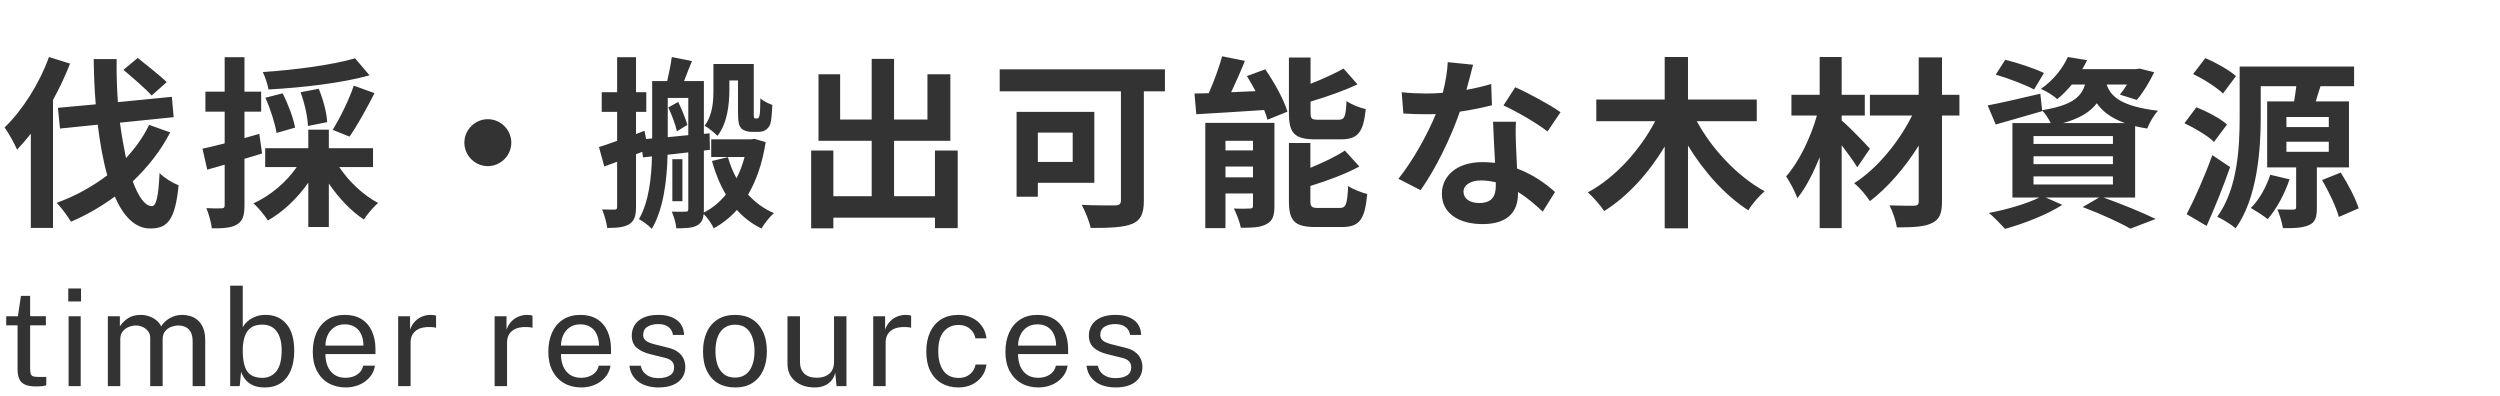 <svg width="259" height="41" viewBox="0 0 259 41" fill="none" xmlns="http://www.w3.org/2000/svg">
<path d="M17.271 8.51C16.587 7.826 15.2 6.762 14.269 6.002L12.787 7.237C13.737 8.035 15.086 9.194 15.713 9.897L17.271 8.51ZM5.073 5.907C4.066 8.7 2.299 11.455 0.475 13.203C0.874 13.735 1.539 14.951 1.767 15.502C2.242 15.008 2.717 14.457 3.192 13.849V23.615H5.491V10.353C6.175 9.118 6.764 7.845 7.258 6.591L5.073 5.907ZM15.447 12.937C14.839 14.21 14.022 15.331 13.053 16.376C12.825 15.255 12.597 14.02 12.426 12.709L17.993 12.139L17.803 10.03L12.217 10.581C12.103 9.118 12.065 7.617 12.084 6.116H9.709C9.728 7.674 9.785 9.251 9.918 10.809L6.004 11.17L6.213 13.317L10.127 12.918C10.355 14.818 10.678 16.623 11.115 18.162C9.557 19.34 7.79 20.328 5.871 21.012C6.327 21.468 7.068 22.475 7.353 22.969C8.968 22.285 10.488 21.392 11.894 20.366C12.787 22.418 14.003 23.672 15.561 23.672C17.366 23.672 18.145 22.798 18.506 19.188C17.879 18.96 17.043 18.447 16.53 17.934C16.416 20.366 16.188 21.354 15.732 21.354C15.029 21.354 14.345 20.404 13.756 18.789C15.295 17.326 16.644 15.635 17.632 13.716L15.447 12.937ZM36.784 6.04C34.466 6.724 30.609 7.237 27.227 7.465C27.455 7.94 27.74 8.757 27.816 9.27C31.274 9.08 35.359 8.624 38.285 7.807L36.784 6.04ZM36.214 14.153C36.993 13.032 37.981 11.265 38.798 9.65L36.651 8.871C36.176 10.315 35.207 12.253 34.466 13.45L36.214 14.153ZM33.896 12.652C33.858 11.702 33.478 10.296 33.022 9.194L31.141 9.555C31.559 10.695 31.882 12.158 31.901 13.051L33.896 12.652ZM30.571 13.222C30.4 12.253 29.849 10.771 29.279 9.669L27.493 10.125C28.025 11.303 28.5 12.823 28.652 13.773L30.571 13.222ZM26.866 13.868L25.327 14.305V11.569H27.056V9.498H25.327V5.926H23.275V9.498H21.28V11.569H23.275V14.856C22.42 15.065 21.622 15.274 20.976 15.407L21.47 17.573C22.021 17.421 22.648 17.25 23.275 17.06V21.259C23.275 21.506 23.18 21.582 22.952 21.582C22.724 21.601 22.059 21.601 21.375 21.563C21.641 22.171 21.888 23.102 21.945 23.653C23.199 23.672 23.997 23.596 24.586 23.235C25.156 22.874 25.327 22.304 25.327 21.259V16.452C25.935 16.281 26.543 16.091 27.151 15.901L26.866 13.868ZM38.646 17.307V15.35H34.067V13.431H31.939V15.35H27.474V17.307H30.742C29.678 18.865 27.987 20.29 26.258 21.069C26.752 21.487 27.398 22.304 27.759 22.836C29.317 21.962 30.818 20.537 31.939 18.922V23.52H34.067V19.017C35.093 20.518 36.385 21.886 37.696 22.741C38.038 22.209 38.684 21.43 39.178 21.031C37.658 20.233 36.138 18.808 35.15 17.307H38.646ZM50.54 12.348C49.21 12.348 48.108 13.45 48.108 14.78C48.108 16.11 49.21 17.212 50.54 17.212C51.87 17.212 52.972 16.11 52.972 14.78C52.972 13.45 51.87 12.348 50.54 12.348ZM75.563 8.339H76.456V11.531C76.456 12.671 76.551 13.013 76.798 13.298C77.045 13.545 77.463 13.659 77.824 13.659H78.527C78.793 13.659 79.116 13.621 79.306 13.469C79.534 13.336 79.724 13.108 79.819 12.785C79.914 12.481 79.99 11.588 80.009 10.866C79.591 10.714 79.059 10.467 78.774 10.182C78.755 10.923 78.755 11.512 78.717 11.778C78.679 12.025 78.641 12.139 78.584 12.196C78.565 12.253 78.508 12.272 78.432 12.272H78.261C78.185 12.272 78.147 12.253 78.109 12.177C78.09 12.12 78.09 11.911 78.09 11.569V6.629H73.91V9.27C73.91 10.448 73.853 11.892 72.998 13.032C73.378 13.222 74.043 13.773 74.328 14.077C75.354 12.785 75.563 10.79 75.563 9.308V8.339ZM69.236 11.132C69.597 11.892 69.996 12.956 70.129 13.602L71.212 12.937C71.041 12.329 70.642 11.341 70.262 10.562L69.236 11.132ZM69.179 14.21V10.144H71.307V14.001L69.179 14.21ZM78.147 14.381L77.805 14.438H73.682V16.262H77.14C76.931 17.06 76.646 17.801 76.304 18.466C75.924 17.801 75.639 17.06 75.411 16.281L73.758 16.68C74.119 17.972 74.594 19.131 75.202 20.157C74.537 20.955 73.777 21.601 72.903 22.019C72.922 21.905 72.922 21.791 72.922 21.658V15.597L73.549 15.521L73.511 13.811L72.922 13.868V8.396H70.87C71.117 7.75 71.402 7.009 71.687 6.325L69.597 5.907C69.502 6.629 69.312 7.579 69.122 8.396H67.564V14.343L66.937 14.4L66.766 13.545L65.892 13.887V11.588H66.956V9.555H65.892V5.926H63.935V9.555H62.339V11.588H63.935V14.59C63.232 14.856 62.586 15.065 62.054 15.236L62.605 17.25C63.023 17.098 63.479 16.927 63.935 16.756V21.411C63.935 21.639 63.878 21.715 63.669 21.715C63.479 21.715 62.928 21.715 62.377 21.696C62.605 22.247 62.852 23.083 62.909 23.615C63.973 23.615 64.676 23.539 65.208 23.216C65.721 22.874 65.892 22.361 65.892 21.43V15.977L66.538 15.73L66.614 16.3L67.545 16.205C67.488 18.371 67.241 20.879 66.196 22.703C66.557 22.874 67.26 23.406 67.526 23.71C68.761 21.639 69.103 18.542 69.16 16.034L71.307 15.787V21.639C71.307 21.867 71.25 21.924 71.041 21.924C70.832 21.943 70.205 21.943 69.597 21.924C69.806 22.38 70.034 23.178 70.072 23.653C71.117 23.653 71.801 23.615 72.295 23.311C72.675 23.064 72.846 22.722 72.903 22.171C73.302 22.551 73.739 23.216 73.948 23.653C74.841 23.159 75.639 22.532 76.342 21.753C77.064 22.551 77.9 23.197 78.888 23.672C79.173 23.178 79.743 22.456 80.18 22.076C79.135 21.639 78.242 20.974 77.501 20.157C78.356 18.713 78.983 16.908 79.325 14.723L78.147 14.381ZM70.699 16.49H69.654V20.841H70.699V16.49ZM96.862 15.597V20.328H92.625V14.59H98.458V7.693H96.083V12.386H92.625V6.097H90.307V12.386H87.039V7.693H84.797V14.59H90.307V20.328H86.336V15.597H84.037V23.653H86.336V22.551H96.862V23.634H99.218V15.597H96.862ZM111.131 13.735V16.775H107.521V13.735H111.131ZM113.373 18.941V11.588H105.317V20.385H107.521V18.941H113.373ZM120.688 7.18H103.569V9.46H116.128V20.746C116.128 21.145 115.957 21.278 115.52 21.278C115.064 21.278 113.411 21.297 112.062 21.221C112.404 21.829 112.86 22.95 112.993 23.615C114.931 23.615 116.337 23.577 117.287 23.197C118.18 22.817 118.503 22.152 118.503 20.784V9.46H120.688V7.18ZM138.909 14.438C140.657 14.438 141.246 13.735 141.493 11.303C140.885 11.17 139.954 10.809 139.498 10.467C139.422 12.12 139.289 12.405 138.681 12.405H136.61C135.888 12.405 135.774 12.329 135.774 11.645V10.524C137.427 10.03 139.194 9.422 140.638 8.738L139.194 7.104C138.301 7.598 137.047 8.187 135.774 8.681V5.964H133.532V11.683C133.532 13.773 134.064 14.438 136.287 14.438H138.909ZM126.958 18.371V17.25H129.808V18.371H126.958ZM129.808 14.59V15.578H126.958V14.59H129.808ZM132.031 12.728H124.868V23.634H126.958V20.043H129.808V21.316C129.808 21.544 129.732 21.601 129.504 21.601C129.257 21.62 128.497 21.639 127.832 21.601C128.098 22.133 128.44 23.007 128.554 23.596C129.694 23.596 130.568 23.577 131.214 23.216C131.841 22.893 132.031 22.342 132.031 21.354V12.728ZM129.181 7.883C129.485 8.377 129.789 8.909 130.074 9.441L127.547 9.555C128.022 8.548 128.535 7.408 128.972 6.306L126.616 5.831C126.293 6.99 125.761 8.453 125.229 9.65C124.697 9.669 124.203 9.688 123.747 9.688L123.937 11.835C125.875 11.721 128.459 11.569 130.967 11.398C131.119 11.759 131.233 12.101 131.309 12.405L133.38 11.569C133.019 10.334 132.012 8.529 131.081 7.18L129.181 7.883ZM136.629 21.544C135.888 21.544 135.755 21.449 135.755 20.784V19.264C137.484 18.732 139.365 18.048 140.828 17.25L139.327 15.597C138.415 16.205 137.104 16.832 135.755 17.383V14.818H133.532V20.784C133.532 22.874 134.083 23.52 136.306 23.52H139.004C140.828 23.52 141.398 22.779 141.645 20.1C141.056 19.948 140.144 19.606 139.669 19.264C139.574 21.183 139.441 21.544 138.795 21.544H136.629ZM152.608 6.705L149.986 6.439C149.948 7.427 149.739 8.567 149.473 9.612C148.884 9.669 148.314 9.688 147.744 9.688C147.041 9.688 146.034 9.65 145.217 9.555L145.388 11.759C146.205 11.816 146.984 11.835 147.763 11.835C148.086 11.835 148.409 11.835 148.751 11.816C147.915 13.868 146.376 16.661 144.875 18.523L147.174 19.701C148.713 17.554 150.328 14.229 151.24 11.569C152.513 11.379 153.691 11.132 154.565 10.904L154.489 8.7C153.748 8.928 152.855 9.137 151.924 9.308C152.209 8.282 152.456 7.313 152.608 6.705ZM151.62 19.853C151.62 19.188 152.323 18.694 153.425 18.694C153.957 18.694 154.47 18.77 154.964 18.884C154.964 19.036 154.964 19.15 154.964 19.264C154.964 20.309 154.565 21.031 153.254 21.031C152.209 21.031 151.62 20.556 151.62 19.853ZM157.054 12.614H154.679C154.717 13.773 154.812 15.464 154.888 16.87C154.451 16.832 154.033 16.794 153.577 16.794C150.936 16.794 149.378 18.219 149.378 20.081C149.378 22.171 151.24 23.216 153.596 23.216C156.294 23.216 157.263 21.848 157.263 20.081C157.263 20.024 157.263 19.948 157.263 19.891C158.308 20.518 159.163 21.316 159.828 21.924L161.101 19.891C160.132 19.017 158.802 18.067 157.168 17.459C157.13 16.509 157.073 15.597 157.054 15.046C157.035 14.21 156.997 13.412 157.054 12.614ZM160.322 13.621L161.671 11.626C160.702 10.923 158.346 9.631 156.978 9.042L155.762 10.923C157.054 11.512 159.22 12.747 160.322 13.621ZM182.001 12.557V10.315H174.876V5.907H172.463V10.315H165.376V12.557H171.475C169.917 15.54 167.333 18.409 164.502 19.929C165.034 20.404 165.813 21.278 166.193 21.867C168.625 20.347 170.81 17.934 172.463 15.179V23.653H174.876V15.084C176.548 17.82 178.733 20.252 181.127 21.791C181.488 21.164 182.267 20.271 182.818 19.815C180.025 18.295 177.365 15.464 175.788 12.557H182.001ZM193.724 15.407C193.306 14.932 191.558 13.108 190.798 12.481V11.968H193.192V9.821H190.798V5.907H188.518V9.821H185.592V11.968H188.233C187.587 14.248 186.39 16.756 185.041 18.276C185.44 18.884 185.972 19.834 186.2 20.537C187.074 19.473 187.853 17.934 188.518 16.281V23.634H190.798V15.046C191.425 15.863 192.033 16.718 192.413 17.326L193.724 15.407ZM202.996 9.821H201.191V5.945H198.778V9.821H193.724V11.968H198.094C196.726 14.723 194.446 17.497 192.09 18.979C192.679 19.454 193.344 20.252 193.724 20.841C195.548 19.454 197.372 17.345 198.778 15.084V20.86C198.778 21.202 198.645 21.297 198.303 21.316C197.98 21.316 196.802 21.316 195.757 21.278C196.08 21.905 196.422 22.912 196.517 23.558C198.151 23.558 199.367 23.501 200.127 23.121C200.906 22.76 201.191 22.171 201.191 20.86V11.968H202.996V9.821ZM211.755 7.56C210.805 7.104 209 6.496 207.746 6.192L206.758 7.731C208.069 8.111 209.855 8.795 210.729 9.27L211.755 7.56ZM210.672 18.276H218.899V19.112H210.672V18.276ZM210.672 16.186H218.899V17.003H210.672V16.186ZM210.672 14.096H218.899V14.913H210.672V14.096ZM213.75 12.747C215.498 12.253 216.562 11.588 217.227 10.695C217.797 11.512 218.671 12.215 220.134 12.747H213.75ZM221.198 20.461V13.07C221.578 13.165 221.996 13.241 222.452 13.317C222.661 12.766 223.155 11.892 223.573 11.474C219.735 11.018 218.652 9.973 218.253 8.757H220.362C220.115 9.156 219.849 9.517 219.621 9.802L221.369 10.353C221.996 9.65 222.68 8.51 223.174 7.484L221.673 7.104L221.331 7.161H215.726C215.916 6.857 216.068 6.553 216.22 6.23L214.225 5.907C213.731 7.009 212.8 8.263 211.432 9.213C211.945 9.422 212.724 9.878 213.123 10.277C213.712 9.802 214.206 9.289 214.643 8.757H216.011C215.593 10.106 214.586 10.923 211.565 11.417L211.375 9.707C209.361 10.182 207.328 10.657 205.922 10.923L206.758 12.899C208.183 12.5 209.95 11.987 211.584 11.512L211.565 11.436C211.869 11.74 212.23 12.291 212.458 12.747H208.487V20.461H211.28C209.969 21.107 207.898 21.715 206.055 22.057C206.53 22.456 207.328 23.273 207.727 23.71C209.646 23.178 212.078 22.247 213.655 21.221L211.926 20.461H217.474L215.764 21.449C217.683 22.171 219.621 23.064 220.704 23.691L223.326 22.684C222.034 22.057 219.849 21.145 217.911 20.461H221.198ZM231.648 7.883C230.945 7.256 229.558 6.477 228.475 6.021L227.202 7.674C228.304 8.187 229.653 9.061 230.299 9.688L231.648 7.883ZM230.717 12.899C230.033 12.272 228.646 11.55 227.544 11.113L226.309 12.766C227.392 13.279 228.741 14.077 229.368 14.704L230.717 12.899ZM229.197 16.072C228.399 18.295 227.316 20.708 226.537 22.19L228.608 23.406C229.444 21.525 230.337 19.34 231.04 17.307L229.197 16.072ZM235.201 18.105C234.783 19.359 234.061 20.708 233.187 21.544C233.681 21.829 234.517 22.361 234.935 22.703C235.809 21.696 236.683 20.119 237.196 18.58L235.201 18.105ZM236.873 14.685H241.262V15.73H236.873V14.685ZM236.873 12.12H241.262V13.165H236.873V12.12ZM243.352 17.345V10.505H239.913C240.065 10.011 240.217 9.479 240.407 8.928H243.884V6.895H232.028V12.139C232.028 15.217 231.838 19.511 229.71 22.456C230.261 22.703 231.211 23.292 231.61 23.653C233.871 20.518 234.213 15.483 234.213 12.139V8.928H237.899C237.842 9.422 237.747 9.992 237.671 10.505H234.878V17.345H237.88V21.449C237.88 21.658 237.804 21.715 237.595 21.715C237.367 21.715 236.588 21.715 235.942 21.696C236.17 22.247 236.417 23.045 236.512 23.634C237.69 23.653 238.564 23.615 239.229 23.311C239.894 23.007 240.027 22.475 240.027 21.506V17.345H243.352ZM240.559 18.656C241.281 19.853 242.022 21.449 242.307 22.475L244.359 21.582C244.036 20.556 243.238 19.017 242.497 17.877L240.559 18.656Z" fill="#333333"/>
<path d="M3.724 40.035C3.225 40.035 2.837 39.967 2.562 39.832C2.287 39.697 2.093 39.496 1.981 39.23C1.874 38.964 1.82 38.637 1.82 38.25V33.707H0.644V32.762H1.855L2.17 30.655H3.122V32.755H4.753V33.707H3.122V38.208C3.122 38.465 3.148 38.654 3.199 38.775C3.255 38.892 3.346 38.966 3.472 38.999C3.598 39.032 3.775 39.048 4.004 39.048H4.795V39.916C4.706 39.949 4.571 39.977 4.389 40C4.212 40.023 3.99 40.035 3.724 40.035ZM7.107 40V32.762H8.36V40H7.107ZM7.072 31.229V29.885H8.395V31.229H7.072ZM11.173 40V32.762H12.419V33.812C12.62 33.495 12.895 33.217 13.245 32.979C13.595 32.741 14.05 32.622 14.61 32.622C14.872 32.622 15.138 32.666 15.408 32.755C15.684 32.844 15.936 32.977 16.164 33.154C16.393 33.331 16.57 33.548 16.696 33.805C16.92 33.45 17.224 33.166 17.606 32.951C17.989 32.732 18.421 32.622 18.901 32.622C19.153 32.622 19.417 32.662 19.692 32.741C19.968 32.816 20.222 32.951 20.455 33.147C20.693 33.338 20.887 33.607 21.036 33.952C21.186 34.293 21.26 34.731 21.26 35.268V40H19.958V35.394C19.958 34.955 19.888 34.617 19.748 34.379C19.608 34.136 19.424 33.966 19.195 33.868C18.971 33.77 18.731 33.721 18.474 33.721C18.25 33.721 18.012 33.765 17.76 33.854C17.508 33.943 17.294 34.092 17.116 34.302C16.939 34.512 16.85 34.799 16.85 35.163V40H15.562V35.016C15.562 34.731 15.485 34.493 15.331 34.302C15.182 34.111 14.993 33.966 14.764 33.868C14.54 33.77 14.316 33.721 14.092 33.721C13.845 33.721 13.595 33.77 13.343 33.868C13.096 33.966 12.886 34.122 12.713 34.337C12.545 34.547 12.461 34.822 12.461 35.163V40H11.173ZM27.424 40.14C26.999 40.14 26.64 40.084 26.346 39.972C26.056 39.86 25.818 39.718 25.632 39.545C25.445 39.368 25.3 39.188 25.198 39.006C25.095 38.819 25.02 38.656 24.974 38.516L24.834 40H23.847V29.598H25.149V33.91C25.209 33.789 25.3 33.656 25.422 33.511C25.548 33.366 25.709 33.226 25.905 33.091C26.101 32.956 26.332 32.844 26.598 32.755C26.868 32.666 27.176 32.622 27.522 32.622C28.427 32.622 29.146 32.937 29.678 33.567C30.214 34.197 30.483 35.126 30.483 36.353C30.483 37.114 30.368 37.779 30.14 38.348C29.911 38.913 29.57 39.354 29.118 39.671C28.665 39.984 28.1 40.14 27.424 40.14ZM27.193 39.146C27.781 39.146 28.259 38.92 28.628 38.467C28.996 38.01 29.181 37.284 29.181 36.29C29.181 35.445 29.008 34.792 28.663 34.33C28.322 33.863 27.823 33.63 27.165 33.63C26.684 33.63 26.297 33.735 26.003 33.945C25.713 34.15 25.499 34.451 25.359 34.848C25.223 35.245 25.153 35.725 25.149 36.29C25.149 37.303 25.305 38.033 25.618 38.481C25.935 38.924 26.46 39.146 27.193 39.146ZM35.819 40.14C35.147 40.14 34.555 39.993 34.041 39.699C33.528 39.405 33.127 38.983 32.837 38.432C32.548 37.881 32.403 37.221 32.403 36.451C32.403 35.69 32.534 35.023 32.795 34.449C33.057 33.875 33.435 33.427 33.929 33.105C34.429 32.783 35.028 32.622 35.728 32.622C36.41 32.622 36.986 32.769 37.457 33.063C37.929 33.357 38.286 33.772 38.528 34.309C38.776 34.841 38.899 35.473 38.899 36.206V36.682H33.712C33.712 37.139 33.787 37.555 33.936 37.928C34.09 38.297 34.321 38.591 34.629 38.81C34.937 39.029 35.327 39.139 35.798 39.139C36.26 39.139 36.657 39.032 36.988 38.817C37.324 38.602 37.539 38.292 37.632 37.886H38.85C38.766 38.376 38.57 38.789 38.262 39.125C37.959 39.461 37.593 39.715 37.163 39.888C36.739 40.056 36.291 40.14 35.819 40.14ZM33.719 35.807H37.653C37.653 35.392 37.583 35.018 37.443 34.687C37.303 34.351 37.089 34.087 36.799 33.896C36.515 33.7 36.155 33.602 35.721 33.602C35.269 33.602 34.893 33.712 34.594 33.931C34.296 34.146 34.074 34.423 33.929 34.764C33.785 35.1 33.715 35.448 33.719 35.807ZM41.25 40V32.762H42.482V34.155C42.603 33.81 42.774 33.525 42.993 33.301C43.212 33.072 43.462 32.902 43.742 32.79C44.027 32.678 44.321 32.622 44.624 32.622C44.731 32.622 44.836 32.629 44.939 32.643C45.042 32.657 45.121 32.68 45.177 32.713V33.966C45.107 33.933 45.016 33.912 44.904 33.903C44.797 33.889 44.706 33.882 44.631 33.882C44.342 33.863 44.071 33.882 43.819 33.938C43.567 33.989 43.345 34.08 43.154 34.211C42.963 34.342 42.811 34.514 42.699 34.729C42.592 34.939 42.538 35.196 42.538 35.499V40H41.25ZM51.243 40V32.762H52.475V34.155C52.596 33.81 52.767 33.525 52.986 33.301C53.205 33.072 53.455 32.902 53.735 32.79C54.02 32.678 54.314 32.622 54.617 32.622C54.724 32.622 54.829 32.629 54.932 32.643C55.035 32.657 55.114 32.68 55.17 32.713V33.966C55.1 33.933 55.009 33.912 54.897 33.903C54.79 33.889 54.699 33.882 54.624 33.882C54.335 33.863 54.064 33.882 53.812 33.938C53.56 33.989 53.338 34.08 53.147 34.211C52.956 34.342 52.804 34.514 52.692 34.729C52.585 34.939 52.531 35.196 52.531 35.499V40H51.243ZM60.221 40.14C59.549 40.14 58.957 39.993 58.443 39.699C57.93 39.405 57.529 38.983 57.239 38.432C56.95 37.881 56.805 37.221 56.805 36.451C56.805 35.69 56.936 35.023 57.197 34.449C57.459 33.875 57.837 33.427 58.331 33.105C58.831 32.783 59.43 32.622 60.13 32.622C60.812 32.622 61.388 32.769 61.859 33.063C62.331 33.357 62.688 33.772 62.93 34.309C63.178 34.841 63.301 35.473 63.301 36.206V36.682H58.114C58.114 37.139 58.189 37.555 58.338 37.928C58.492 38.297 58.723 38.591 59.031 38.81C59.339 39.029 59.729 39.139 60.2 39.139C60.662 39.139 61.059 39.032 61.39 38.817C61.726 38.602 61.941 38.292 62.034 37.886H63.252C63.168 38.376 62.972 38.789 62.664 39.125C62.361 39.461 61.995 39.715 61.565 39.888C61.141 40.056 60.693 40.14 60.221 40.14ZM58.121 35.807H62.055C62.055 35.392 61.985 35.018 61.845 34.687C61.705 34.351 61.491 34.087 61.201 33.896C60.917 33.7 60.557 33.602 60.123 33.602C59.671 33.602 59.295 33.712 58.996 33.931C58.698 34.146 58.476 34.423 58.331 34.764C58.187 35.1 58.117 35.448 58.121 35.807ZM68.215 40.14C67.711 40.14 67.242 40.063 66.808 39.909C66.379 39.75 66.022 39.505 65.737 39.174C65.452 38.838 65.275 38.411 65.205 37.893H66.381C66.442 38.178 66.558 38.416 66.731 38.607C66.904 38.794 67.116 38.936 67.368 39.034C67.625 39.127 67.905 39.174 68.208 39.174C68.698 39.174 69.092 39.083 69.391 38.901C69.69 38.719 69.839 38.439 69.839 38.061C69.839 37.795 69.76 37.583 69.601 37.424C69.447 37.261 69.204 37.142 68.873 37.067L67.375 36.696C66.792 36.556 66.325 36.337 65.975 36.038C65.63 35.739 65.455 35.322 65.45 34.785C65.45 34.36 65.553 33.987 65.758 33.665C65.963 33.343 66.269 33.089 66.675 32.902C67.086 32.715 67.597 32.622 68.208 32.622C68.997 32.622 69.631 32.799 70.112 33.154C70.593 33.504 70.845 34.02 70.868 34.701H69.72C69.673 34.356 69.519 34.083 69.258 33.882C68.997 33.677 68.642 33.574 68.194 33.574C67.737 33.574 67.361 33.667 67.067 33.854C66.778 34.036 66.633 34.321 66.633 34.708C66.633 34.965 66.736 35.168 66.941 35.317C67.151 35.462 67.454 35.583 67.851 35.681L69.307 36.045C69.638 36.134 69.914 36.25 70.133 36.395C70.352 36.54 70.525 36.701 70.651 36.878C70.777 37.055 70.866 37.242 70.917 37.438C70.973 37.629 71.001 37.814 71.001 37.991C71.001 38.434 70.891 38.817 70.672 39.139C70.453 39.456 70.135 39.704 69.72 39.881C69.305 40.054 68.803 40.14 68.215 40.14ZM76.151 40.14C75.484 40.14 74.9 39.998 74.401 39.713C73.906 39.424 73.521 39.001 73.246 38.446C72.971 37.891 72.833 37.212 72.833 36.409C72.833 35.653 72.961 34.99 73.218 34.421C73.475 33.852 73.85 33.411 74.345 33.098C74.84 32.781 75.444 32.622 76.158 32.622C76.825 32.622 77.404 32.769 77.894 33.063C78.384 33.352 78.764 33.779 79.035 34.344C79.31 34.909 79.448 35.597 79.448 36.409C79.448 37.146 79.322 37.795 79.07 38.355C78.818 38.915 78.447 39.354 77.957 39.671C77.472 39.984 76.87 40.14 76.151 40.14ZM76.158 39.118C76.587 39.118 76.951 39.008 77.25 38.789C77.549 38.57 77.775 38.255 77.929 37.844C78.088 37.433 78.167 36.946 78.167 36.381C78.167 35.863 78.097 35.399 77.957 34.988C77.822 34.573 77.607 34.244 77.313 34.001C77.019 33.758 76.634 33.637 76.158 33.637C75.719 33.637 75.348 33.747 75.045 33.966C74.742 34.181 74.511 34.493 74.352 34.904C74.198 35.315 74.121 35.807 74.121 36.381C74.121 36.89 74.189 37.352 74.324 37.767C74.464 38.182 74.683 38.511 74.982 38.754C75.285 38.997 75.677 39.118 76.158 39.118ZM84.362 40.14C83.984 40.135 83.627 40.082 83.291 39.979C82.959 39.872 82.665 39.715 82.409 39.51C82.152 39.305 81.949 39.05 81.8 38.747C81.655 38.439 81.583 38.082 81.583 37.676V32.762H82.878V37.543C82.878 38.014 83.022 38.397 83.312 38.691C83.606 38.985 84.047 39.132 84.635 39.132C85.167 39.132 85.594 38.994 85.916 38.719C86.242 38.439 86.406 38.024 86.406 37.473V32.762H87.694V40H86.665L86.532 38.614C86.443 38.978 86.291 39.272 86.077 39.496C85.867 39.72 85.612 39.886 85.314 39.993C85.02 40.096 84.702 40.145 84.362 40.14ZM90.465 40V32.762H91.697V34.155C91.818 33.81 91.989 33.525 92.208 33.301C92.427 33.072 92.677 32.902 92.957 32.79C93.242 32.678 93.535 32.622 93.839 32.622C93.946 32.622 94.051 32.629 94.154 32.643C94.257 32.657 94.336 32.68 94.392 32.713V33.966C94.322 33.933 94.231 33.912 94.119 33.903C94.011 33.889 93.921 33.882 93.846 33.882C93.556 33.863 93.286 33.882 93.034 33.938C92.782 33.989 92.56 34.08 92.369 34.211C92.177 34.342 92.026 34.514 91.914 34.729C91.806 34.939 91.753 35.196 91.753 35.499V40H90.465ZM99.296 40.14C98.643 40.14 98.064 39.998 97.56 39.713C97.061 39.428 96.669 39.008 96.384 38.453C96.104 37.898 95.964 37.216 95.964 36.409C95.964 35.653 96.093 34.993 96.349 34.428C96.611 33.859 96.989 33.415 97.483 33.098C97.983 32.781 98.587 32.622 99.296 32.622C99.814 32.622 100.279 32.722 100.689 32.923C101.105 33.119 101.445 33.399 101.711 33.763C101.977 34.127 102.141 34.556 102.201 35.051H101.053C101.011 34.799 100.913 34.568 100.759 34.358C100.61 34.148 100.412 33.98 100.164 33.854C99.921 33.728 99.635 33.665 99.303 33.665C98.683 33.665 98.176 33.889 97.784 34.337C97.397 34.785 97.203 35.471 97.203 36.395C97.203 37.23 97.38 37.9 97.735 38.404C98.094 38.903 98.622 39.153 99.317 39.153C99.648 39.153 99.938 39.09 100.185 38.964C100.433 38.833 100.631 38.663 100.78 38.453C100.93 38.238 101.025 38.01 101.067 37.767H102.194C102.134 38.252 101.968 38.672 101.697 39.027C101.431 39.382 101.091 39.657 100.675 39.853C100.265 40.044 99.805 40.14 99.296 40.14ZM107.577 40.14C106.905 40.14 106.313 39.993 105.799 39.699C105.286 39.405 104.885 38.983 104.595 38.432C104.306 37.881 104.161 37.221 104.161 36.451C104.161 35.69 104.292 35.023 104.553 34.449C104.815 33.875 105.193 33.427 105.687 33.105C106.187 32.783 106.786 32.622 107.486 32.622C108.168 32.622 108.744 32.769 109.215 33.063C109.687 33.357 110.044 33.772 110.286 34.309C110.534 34.841 110.657 35.473 110.657 36.206V36.682H105.47C105.47 37.139 105.545 37.555 105.694 37.928C105.848 38.297 106.079 38.591 106.387 38.81C106.695 39.029 107.085 39.139 107.556 39.139C108.018 39.139 108.415 39.032 108.746 38.817C109.082 38.602 109.297 38.292 109.39 37.886H110.608C110.524 38.376 110.328 38.789 110.02 39.125C109.717 39.461 109.351 39.715 108.921 39.888C108.497 40.056 108.049 40.14 107.577 40.14ZM105.477 35.807H109.411C109.411 35.392 109.341 35.018 109.201 34.687C109.061 34.351 108.847 34.087 108.557 33.896C108.273 33.7 107.913 33.602 107.479 33.602C107.027 33.602 106.651 33.712 106.352 33.931C106.054 34.146 105.832 34.423 105.687 34.764C105.543 35.1 105.473 35.448 105.477 35.807ZM115.571 40.14C115.067 40.14 114.598 40.063 114.164 39.909C113.735 39.75 113.378 39.505 113.093 39.174C112.808 38.838 112.631 38.411 112.561 37.893H113.737C113.798 38.178 113.914 38.416 114.087 38.607C114.26 38.794 114.472 38.936 114.724 39.034C114.981 39.127 115.261 39.174 115.564 39.174C116.054 39.174 116.448 39.083 116.747 38.901C117.046 38.719 117.195 38.439 117.195 38.061C117.195 37.795 117.116 37.583 116.957 37.424C116.803 37.261 116.56 37.142 116.229 37.067L114.731 36.696C114.148 36.556 113.681 36.337 113.331 36.038C112.986 35.739 112.811 35.322 112.806 34.785C112.806 34.36 112.909 33.987 113.114 33.665C113.319 33.343 113.625 33.089 114.031 32.902C114.442 32.715 114.953 32.622 115.564 32.622C116.353 32.622 116.987 32.799 117.468 33.154C117.949 33.504 118.201 34.02 118.224 34.701H117.076C117.029 34.356 116.875 34.083 116.614 33.882C116.353 33.677 115.998 33.574 115.55 33.574C115.093 33.574 114.717 33.667 114.423 33.854C114.134 34.036 113.989 34.321 113.989 34.708C113.989 34.965 114.092 35.168 114.297 35.317C114.507 35.462 114.81 35.583 115.207 35.681L116.663 36.045C116.994 36.134 117.27 36.25 117.489 36.395C117.708 36.54 117.881 36.701 118.007 36.878C118.133 37.055 118.222 37.242 118.273 37.438C118.329 37.629 118.357 37.814 118.357 37.991C118.357 38.434 118.247 38.817 118.028 39.139C117.809 39.456 117.491 39.704 117.076 39.881C116.661 40.054 116.159 40.14 115.571 40.14Z" fill="#333333"/>
</svg>

